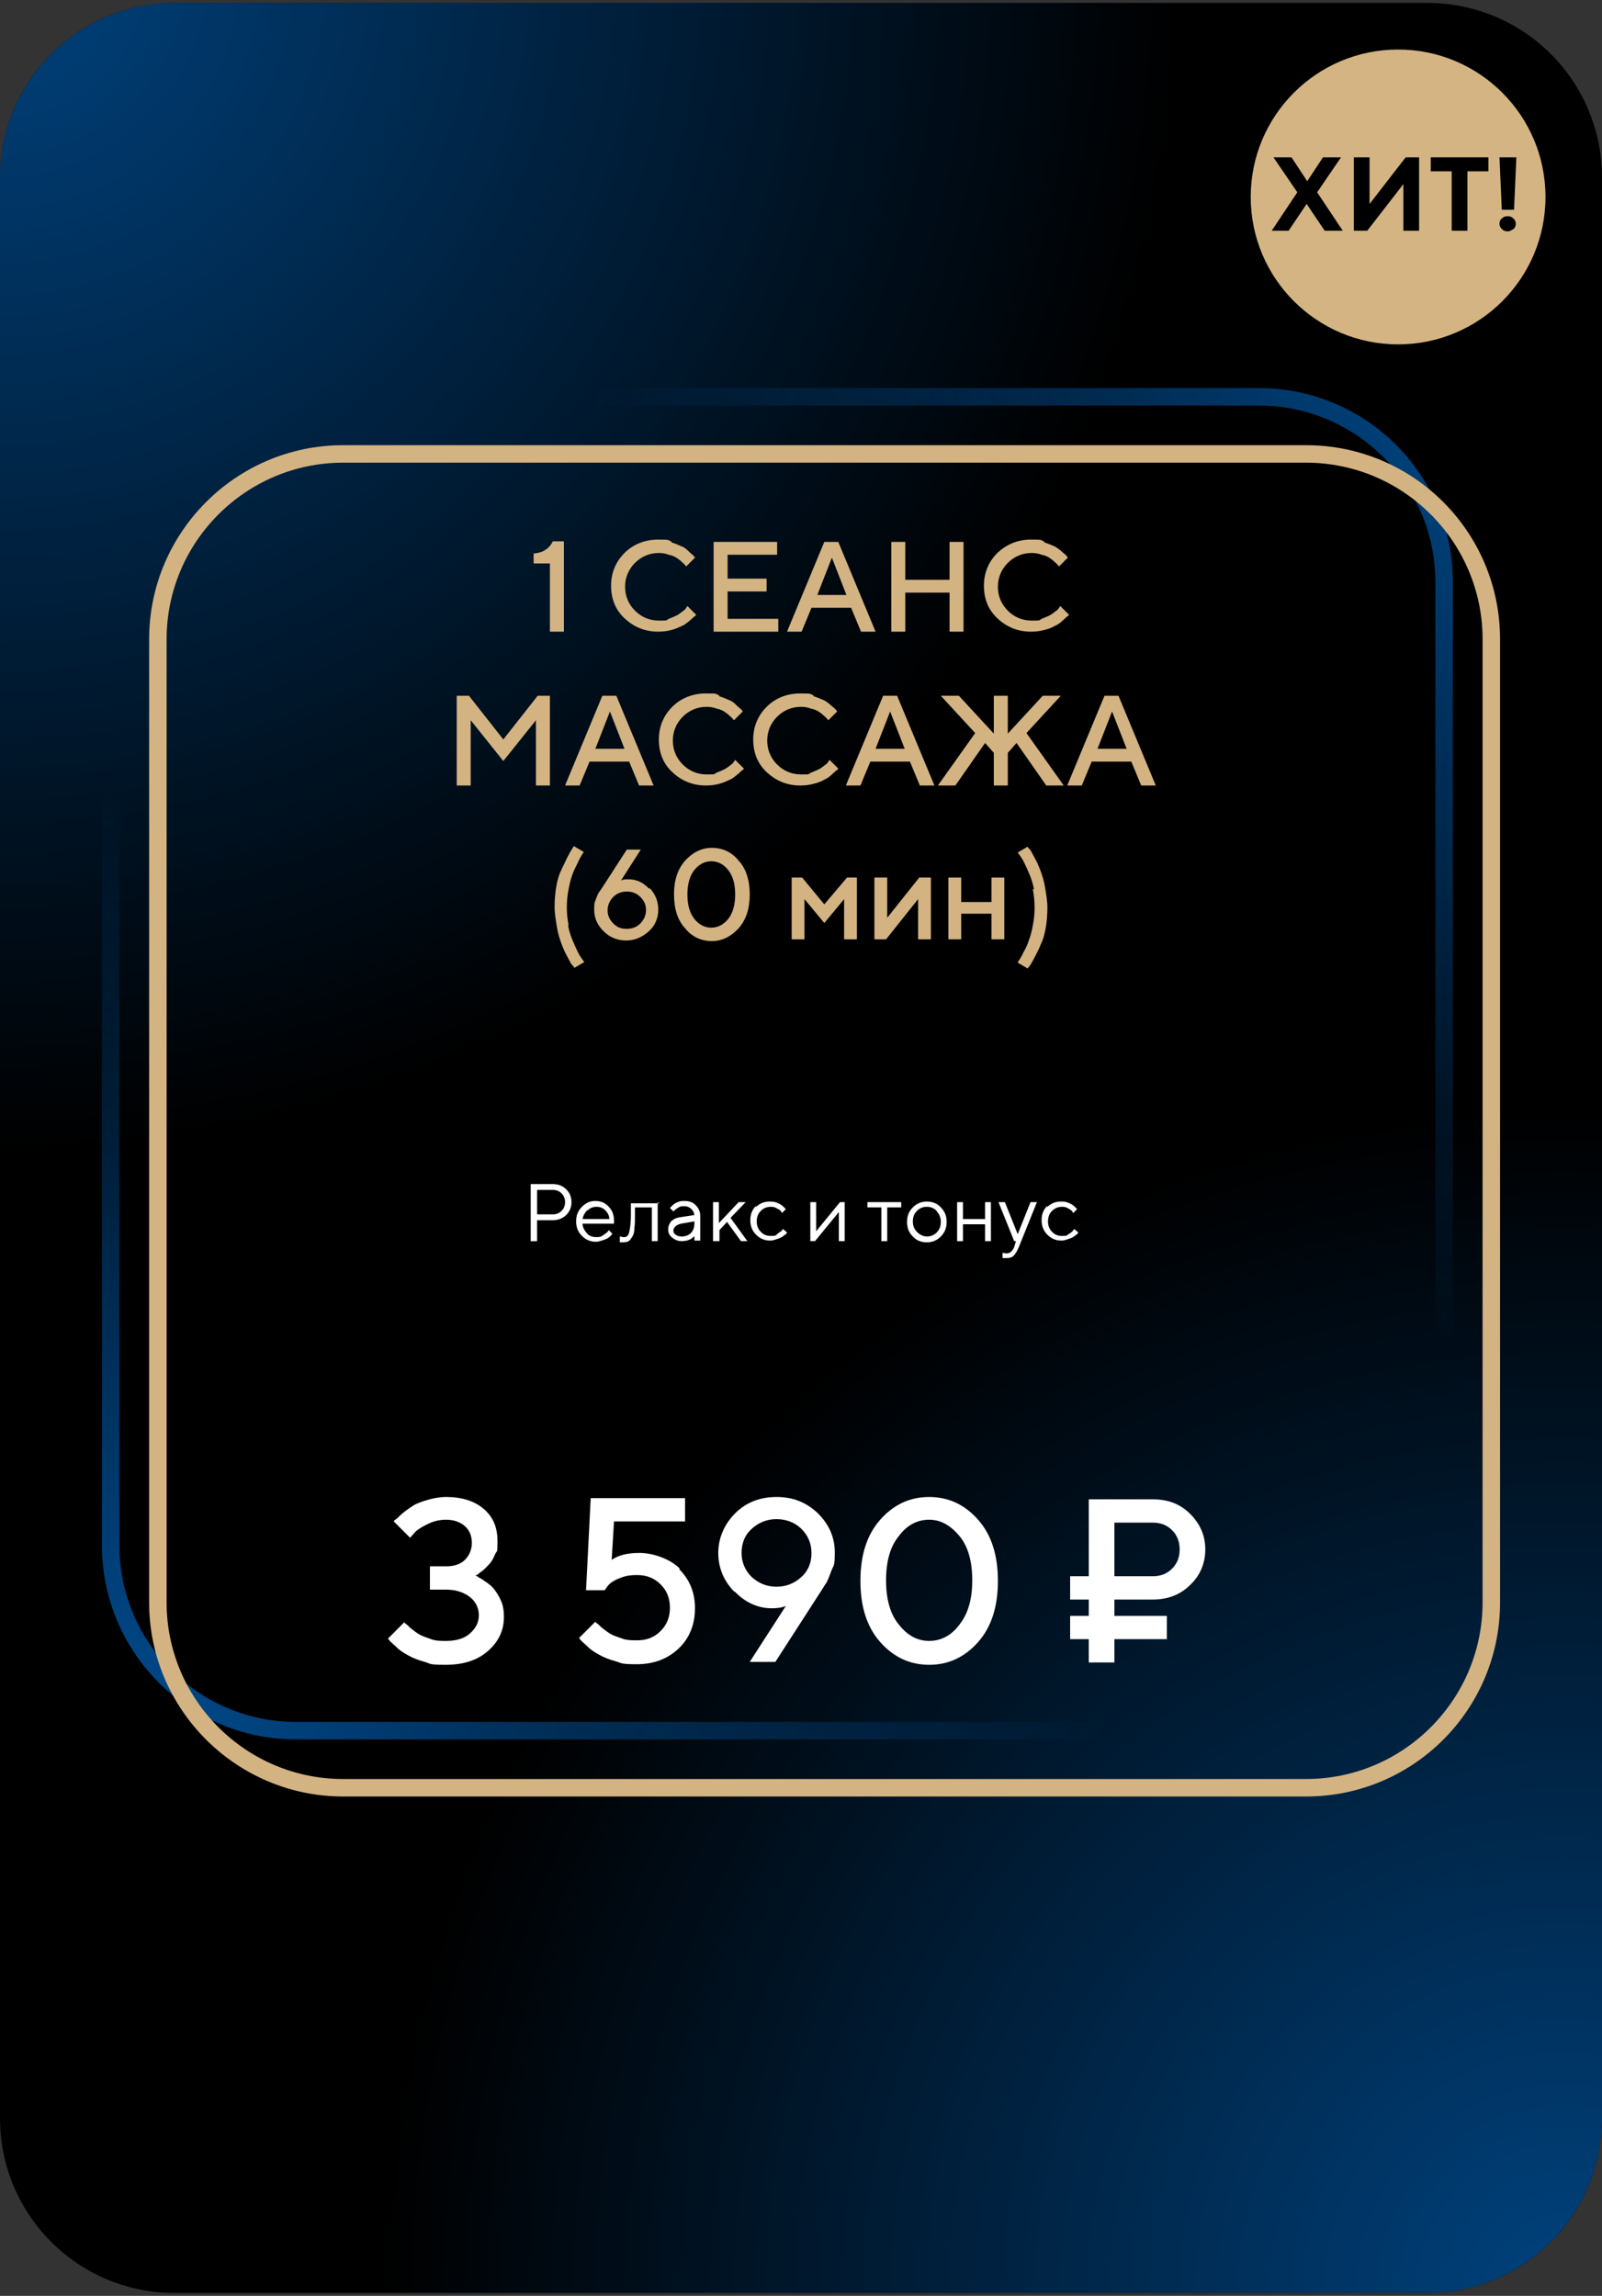 <?xml version="1.0" encoding="UTF-8"?> <svg xmlns="http://www.w3.org/2000/svg" xmlns:xlink="http://www.w3.org/1999/xlink" id="Layer_1" version="1.1" viewBox="0 0 275 394"><rect x="0" y="0" width="275" height="394" fill="#333333" stroke="none"/><defs><style> .st0 { fill: none; } .st1 { fill: url(#radial-gradient); } .st2 { isolation: isolate; } .st3 { fill: #d3b382; } .st4 { clip-path: url(#clippath-1); } .st5 { fill: #fff; } .st6 { opacity: .6; } .st7 { fill: url(#radial-gradient1); } .st8 { fill: url(#radial-gradient3); } .st9 { fill: url(#radial-gradient2); } .st10 { fill: #d4b482; } .st11 { clip-path: url(#clippath); } </style><clipPath id="clippath"><rect class="st0" y=".5" width="275" height="393" rx="30" ry="30"></rect></clipPath><radialGradient id="radial-gradient" cx="0" cy="399.5" fx="0" fy="399.5" r="202.5" gradientTransform="translate(0 394) scale(1 -1)" gradientUnits="userSpaceOnUse"><stop offset="0" stop-color="#006ed1"></stop><stop offset="1" stop-color="#006ed1" stop-opacity="0"></stop></radialGradient><radialGradient id="radial-gradient1" cx="268.6" cy=".5" fx="268.6" fy=".5" r="202.5" gradientTransform="translate(0 394) scale(1 -1)" gradientUnits="userSpaceOnUse"><stop offset="0" stop-color="#006ed1"></stop><stop offset="1" stop-color="#006ed1" stop-opacity="0"></stop></radialGradient><clipPath id="clippath-1"><path class="st0" d="M216.1,298.5H50.8c-18.4,0-33.3-14.9-33.3-33.3V99.9c0-18.3,14.9-33.3,33.3-33.3h165.3c18.4,0,33.3,14.9,33.3,33.3v165.3c0,18.4-14.9,33.3-33.3,33.3M50.8,69.6c-16.7,0-30.3,13.6-30.3,30.3v165.3c0,16.7,13.6,30.3,30.3,30.3h165.3c16.7,0,30.3-13.6,30.3-30.3V99.9c0-16.7-13.6-30.3-30.3-30.3H50.8Z"></path></clipPath><radialGradient id="radial-gradient2" cx="303.5" cy="141.6" fx="303.5" fy="141.6" r="246.1" gradientTransform="translate(44.6 149) scale(.9 -.9)" gradientUnits="userSpaceOnUse"><stop offset="0" stop-color="#006ed1"></stop><stop offset="1" stop-color="#006ed1" stop-opacity="0"></stop></radialGradient><radialGradient id="radial-gradient3" cx="-75.9" cy="-226.4" fx="-75.9" fy="-226.4" r="245.9" gradientTransform="translate(44.6 149) scale(.9 -.9)" gradientUnits="userSpaceOnUse"><stop offset="0" stop-color="#006ed1"></stop><stop offset="1" stop-color="#006ed1" stop-opacity="0"></stop></radialGradient></defs><g><path d="M0,30.5C0,13.9,13.4.5,30,.5h215c16.6,0,30,13.4,30,30v333c0,16.6-13.4,30-30,30H30c-16.6,0-30-13.4-30-30V30.5Z"></path><g class="st6"><g class="st11"><g><circle class="st1" cy="-5.5" r="202.5"></circle><circle class="st7" cx="268.6" cy="393.5" r="202.5"></circle></g></g></g></g><g><g class="st4"><g><circle class="st9" cx="313.3" cy="21.8" r="217.9"></circle><circle class="st8" cx="-22.9" cy="347.7" r="217.9"></circle></g></g><path class="st3" d="M224.2,308.3H58.9c-18.3,0-33.3-14.9-33.3-33.3V109.7c0-18.3,14.9-33.3,33.3-33.3h165.3c18.4,0,33.3,14.9,33.3,33.3v165.3c0,18.4-14.9,33.3-33.3,33.3M58.9,79.4c-16.7,0-30.3,13.6-30.3,30.3v165.3c0,16.7,13.6,30.3,30.3,30.3h165.3c16.7,0,30.3-13.6,30.3-30.3V109.7c0-16.7-13.6-30.3-30.3-30.3H58.9Z"></path></g><g class="st2"><g class="st2"><path class="st3" d="M96.8,93v15.4h-2.4v-11.7h-2.8v-1.7c.9-.1,1.6-.3,2.1-.7.5-.3.9-.8,1.2-1.4h1.9Z"></path><path class="st3" d="M115.3,93.1c.7.2,1.3.5,1.8.7s.9.6,1.2.9.6.5.8.7l.2.3-1.5,1.5c0,0-.1-.1-.2-.2,0-.1-.3-.3-.6-.6s-.6-.5-.9-.7c-.3-.2-.8-.4-1.3-.5-.5-.2-1.1-.3-1.7-.3-1.6,0-3,.6-4.1,1.7s-1.7,2.5-1.7,4.1.6,3,1.7,4.1,2.5,1.7,4.1,1.7,1.2,0,1.7-.3c.5-.2,1-.4,1.4-.6s.7-.5,1-.7c.3-.2.5-.4.6-.6l.2-.3,1.5,1.5c0,0-.1.2-.3.3s-.4.4-.8.7-.8.7-1.3.9-1,.5-1.8.7c-.7.2-1.5.3-2.3.3-2.3,0-4.2-.8-5.8-2.3s-2.3-3.4-2.3-5.6.8-4.1,2.3-5.6,3.5-2.3,5.8-2.3,1.5.1,2.2.3Z"></path><path class="st3" d="M133.6,106.2v2.2h-11.1v-15.4h10.9v2.2h-8.5v4.1h6.7v2.2h-6.7v4.7h8.7Z"></path><path class="st3" d="M141.5,93h2.4l6.4,15.4h-2.5l-1.7-4.1h-6.8l-1.7,4.1h-2.5l6.4-15.4ZM140.2,102.1h5.1l-2.5-6.4-2.5,6.4Z"></path><path class="st3" d="M165.4,108.4h-2.4v-6.7h-7.6v6.7h-2.4v-15.4h2.4v6.5h7.6v-6.5h2.4v15.4Z"></path><path class="st3" d="M179.3,93.1c.7.2,1.3.5,1.8.7.5.3.9.6,1.2.9.4.3.6.5.8.7l.2.3-1.5,1.5c0,0-.1-.1-.2-.2,0-.1-.3-.3-.6-.6-.3-.3-.6-.5-.9-.7-.3-.2-.8-.4-1.3-.5-.5-.2-1.1-.3-1.7-.3-1.6,0-3,.6-4.1,1.7-1.1,1.1-1.7,2.5-1.7,4.1s.6,3,1.7,4.1,2.5,1.7,4.1,1.7,1.2,0,1.7-.3c.5-.2,1-.4,1.4-.6.4-.2.7-.5,1-.7.3-.2.5-.4.6-.6l.2-.3,1.5,1.5c0,0-.1.2-.3.3s-.4.4-.8.7c-.4.4-.8.7-1.3.9-.5.3-1,.5-1.8.7-.7.2-1.5.3-2.3.3-2.3,0-4.2-.8-5.8-2.3-1.6-1.5-2.3-3.4-2.3-5.6s.8-4.1,2.3-5.6c1.6-1.5,3.5-2.3,5.8-2.3s1.5.1,2.2.3Z"></path></g><g class="st2"><path class="st3" d="M92.3,119.4h2.1v15.4h-2.4v-11.2l-5.6,7-5.6-7v11.2h-2.4v-15.4h2.1l5.9,7.5,5.9-7.5Z"></path></g><g class="st2"><path class="st3" d="M103.4,119.4h2.4l6.4,15.4h-2.5l-1.7-4.1h-6.8l-1.7,4.1h-2.5l6.4-15.4ZM102.1,128.5h5.1l-2.5-6.4-2.5,6.4Z"></path></g><g class="st2"><path class="st3" d="M123.5,119.5c.7.2,1.3.5,1.8.7s.9.6,1.2.9.6.5.8.7l.2.3-1.5,1.5c0,0-.1-.1-.2-.2,0-.1-.3-.3-.6-.6s-.6-.5-.9-.7c-.3-.2-.8-.4-1.3-.5-.5-.2-1.1-.3-1.7-.3-1.6,0-3,.6-4.1,1.7s-1.7,2.5-1.7,4.1.6,3,1.7,4.1,2.5,1.7,4.1,1.7,1.2,0,1.7-.3c.5-.2,1-.4,1.4-.6s.7-.5,1-.7c.3-.2.5-.4.6-.6l.2-.3,1.5,1.5c0,0-.1.2-.3.3s-.4.4-.8.7-.8.7-1.3.9-1,.5-1.8.7c-.7.2-1.5.3-2.3.3-2.3,0-4.2-.8-5.8-2.3s-2.3-3.4-2.3-5.6.8-4.1,2.3-5.6,3.5-2.3,5.8-2.3,1.5.1,2.2.3Z"></path></g><g class="st2"><path class="st3" d="M139.7,119.5c.7.2,1.3.5,1.8.7.5.3.9.6,1.2.9.4.3.6.5.8.7l.2.3-1.5,1.5c0,0-.1-.1-.2-.2,0-.1-.3-.3-.6-.6-.3-.3-.6-.5-.9-.7-.3-.2-.8-.4-1.3-.5-.5-.2-1.1-.3-1.7-.3-1.6,0-3,.6-4.1,1.7s-1.7,2.5-1.7,4.1.6,3,1.7,4.1,2.5,1.7,4.1,1.7,1.2,0,1.7-.3c.5-.2,1-.4,1.4-.6.4-.2.7-.5,1-.7.3-.2.5-.4.6-.6l.2-.3,1.5,1.5c0,0-.1.2-.3.3s-.4.4-.8.7c-.4.4-.8.7-1.3.9-.5.3-1,.5-1.8.7-.7.2-1.5.3-2.3.3-2.3,0-4.2-.8-5.8-2.3s-2.3-3.4-2.3-5.6.8-4.1,2.3-5.6,3.5-2.3,5.8-2.3,1.5.1,2.2.3Z"></path><path class="st3" d="M151.6,119.4h2.4l6.4,15.4h-2.5l-1.7-4.1h-6.8l-1.7,4.1h-2.5l6.4-15.4ZM150.2,128.5h5.1l-2.5-6.4-2.5,6.4Z"></path><path class="st3" d="M170.6,129.2l-1.5-1.7-5.1,7.3h-3l6.4-9-5.9-6.4h3.1l6,6.5v-6.5h2.4v6.5l6-6.5h3.1l-5.9,6.4,6.4,9h-3l-5.1-7.3-1.5,1.7v5.6h-2.4v-5.6Z"></path><path class="st3" d="M189.6,119.4h2.4l6.4,15.4h-2.5l-1.7-4.1h-6.8l-1.7,4.1h-2.5l6.4-15.4ZM188.3,128.5h5.1l-2.5-6.4-2.5,6.4Z"></path></g><g class="st2"><path class="st3" d="M97.5,158.8c.2,1,.5,1.9.8,2.6.3.7.6,1.4.9,2s.6,1,.8,1.3l.3.4-1.7,1c0-.1-.2-.3-.4-.5s-.4-.7-.8-1.4-.7-1.4-1-2.2c-.3-.8-.6-1.7-.8-2.9s-.4-2.4-.4-3.5.1-2.4.3-3.5c.2-1.2.5-2.1.9-2.9s.7-1.5,1-2.1.6-1.1.8-1.4l.3-.5,1.7,1c0,.1-.2.3-.3.5s-.4.6-.7,1.3-.7,1.3-.9,2c-.3.7-.5,1.6-.7,2.6-.2,1-.3,2.1-.3,3.1s.1,2,.3,3.1Z"></path><path class="st3" d="M111.5,152.4c1,1,1.5,2.3,1.5,3.7s-.5,2.7-1.6,3.7-2.4,1.6-3.9,1.6-2.8-.5-3.9-1.6-1.6-2.3-1.6-3.7.1-1.2.3-1.8.4-1,.6-1.3l.3-.4,4.4-6.8h2.4l-3.4,5.3c.4-.2.8-.2,1.3-.2,1.3,0,2.5.5,3.5,1.6ZM109.9,153.9c-.6-.6-1.4-.9-2.3-.9s-1.7.3-2.3.9-1,1.4-1,2.3.3,1.6,1,2.3,1.4.9,2.3.9,1.7-.3,2.3-.9,1-1.4,1-2.3-.3-1.6-1-2.3Z"></path><path class="st3" d="M117.6,147.7c1.3-1.4,2.8-2.2,4.6-2.2s3.4.7,4.6,2.2c1.3,1.4,1.9,3.4,1.9,5.8s-.6,4.3-1.9,5.8c-1.3,1.4-2.8,2.2-4.6,2.2s-3.4-.7-4.6-2.2c-1.3-1.4-1.9-3.4-1.9-5.8s.6-4.3,1.9-5.8ZM125,149.3c-.8-1-1.8-1.5-2.9-1.5s-2.1.5-2.9,1.5-1.2,2.4-1.2,4.2.4,3.2,1.2,4.2c.8,1,1.8,1.5,2.9,1.5s2.1-.5,2.9-1.5c.8-1,1.2-2.4,1.2-4.2s-.4-3.2-1.2-4.2Z"></path><path class="st3" d="M145.3,150.6h1.8v10.6h-2.2v-6.9l-3.4,4.1-3.4-4.1v6.9h-2.2v-10.6h1.8l3.8,4.6,3.9-4.6Z"></path><path class="st3" d="M159.8,150.6v10.6h-2.2v-6.9l-5.5,6.9h-2v-10.6h2.2v6.9l5.5-6.9h2Z"></path><path class="st3" d="M165,161.2h-2.2v-10.6h2.2v4.2h5.2v-4.2h2.2v10.6h-2.2v-4.4h-5.2v4.4Z"></path><path class="st3" d="M177.5,152.6c-.2-1-.5-1.9-.8-2.6-.3-.7-.6-1.4-.9-2s-.6-1-.8-1.3l-.3-.4,1.7-1c0,.1.2.3.4.5.2.2.4.7.8,1.4s.7,1.4,1,2.2c.3.8.6,1.7.8,2.9s.4,2.4.4,3.5-.1,2.4-.3,3.5c-.2,1.2-.5,2.1-.9,2.9-.3.8-.7,1.5-1,2.1-.3.6-.6,1.1-.8,1.4l-.4.5-1.7-1c0-.1.2-.3.3-.5.1-.2.4-.6.7-1.3.4-.7.7-1.3.9-2,.3-.7.5-1.6.7-2.6.2-1,.3-2.1.3-3.1s-.1-2-.3-3.1Z"></path></g></g><g class="st2"><g class="st2"><path class="st5" d="M94.9,203.2c.9,0,1.7.3,2.3.9s.9,1.3.9,2.2-.3,1.6-.9,2.2c-.6.6-1.4.9-2.3.9h-2.7v3.6h-1.1v-9.8h3.7ZM92.2,204.2v4.2h2.7c.6,0,1.1-.2,1.5-.6s.6-.9.6-1.5-.2-1.1-.6-1.5-.9-.6-1.5-.6h-2.7Z"></path></g><g class="st2"><path class="st5" d="M100,210c0,.6.3,1.1.7,1.6s1,.7,1.6.7.8,0,1.2-.3.6-.4.8-.6l.2-.3.6.6s0,0-.1.2c0,0-.2.2-.3.3-.2.2-.4.3-.6.4-.2.1-.5.2-.8.3-.3.1-.7.2-1,.2-.9,0-1.7-.3-2.4-1-.7-.7-1-1.5-1-2.5s.3-1.8,1-2.5c.7-.7,1.4-1,2.3-1s1.7.3,2.3,1c.6.6.9,1.4.9,2.4v.5c0,0-5.5,0-5.5,0ZM100.8,207.7c-.4.4-.7.9-.8,1.5h4.6c0-.6-.3-1.1-.7-1.5s-.9-.6-1.5-.6-1.1.2-1.5.6Z"></path><path class="st5" d="M112.9,206.3v6.7h-1v-5.8h-2.9v1.1c0,1,0,1.8-.1,2.5,0,.7-.2,1.2-.4,1.5-.2.3-.4.6-.6.7-.2.1-.5.2-.9.2s-.2,0-.3,0-.2,0-.3,0h0v-1c.2,0,.4.1.6.1.3,0,.5,0,.7-.2s.3-.5.4-1.1.2-1.4.2-2.5v-2h4.9Z"></path><path class="st5" d="M119.2,208.7c0-.5-.2-.9-.5-1.2s-.7-.5-1.2-.5-.7,0-1,.2c-.3.2-.5.3-.7.5l-.2.2-.6-.6s0,0,.1-.1c0,0,.2-.2.3-.3s.3-.3.5-.4.4-.2.7-.3.6-.1.9-.1c.8,0,1.4.2,1.9.7s.8,1.1.8,1.8v4.3h-1v-.9s0,0,0,.1-.1.1-.3.3c-.1.1-.3.2-.4.3-.2,0-.4.2-.6.2s-.5.1-.8.1c-.7,0-1.2-.2-1.7-.6s-.7-.8-.7-1.4.2-1,.5-1.4c.3-.3.8-.6,1.5-.7l2.6-.4ZM118.6,211.6c.4-.4.6-1,.6-1.6v-.4l-2.3.4c-.8.2-1.3.6-1.3,1.2,0,.3.1.5.4.7s.6.3,1,.3c.6,0,1.2-.2,1.6-.6Z"></path></g><g class="st2"><path class="st5" d="M123.4,213h-1v-6.7h1v3.6l3.4-3.6h1.2l-2.6,2.7,2.9,4h-1.1l-2.4-3.3-1.3,1.4v1.9Z"></path></g><g class="st2"><path class="st5" d="M129.7,207.2c.7-.7,1.5-1,2.4-1s1,.1,1.5.3.8.5,1,.7l.3.3-.7.7s0,0,0-.1-.1-.1-.2-.3-.3-.2-.4-.3c-.1,0-.3-.2-.6-.3s-.5-.1-.7-.1c-.6,0-1.2.2-1.7.7-.5.5-.7,1.1-.7,1.8s.2,1.3.7,1.8c.5.5,1,.7,1.7.7s.8,0,1.1-.3.6-.4.8-.6l.2-.3.7.6s0,0-.1.2c0,0-.2.2-.4.3-.2.2-.4.3-.6.4-.2.1-.5.2-.8.3-.3.1-.6.2-1,.2-.9,0-1.7-.3-2.4-1-.7-.7-1-1.5-1-2.5s.3-1.8,1-2.5Z"></path><path class="st5" d="M145,206.3v6.7h-1v-5l-4.1,5h-.8v-6.7h1v5l4.1-5h.8Z"></path><path class="st5" d="M149,206.3h5.7v.9h-2.4v5.8h-1v-5.8h-2.4v-.9Z"></path><path class="st5" d="M156.7,207.2c.7-.7,1.5-1,2.4-1s1.8.3,2.4,1c.7.7,1,1.5,1,2.5s-.3,1.8-1,2.5c-.7.7-1.5,1-2.4,1s-1.8-.3-2.4-1c-.7-.7-1-1.5-1-2.5s.3-1.8,1-2.5ZM160.8,207.8c-.5-.5-1.1-.7-1.7-.7s-1.2.2-1.7.7c-.5.5-.7,1.1-.7,1.8s.2,1.3.7,1.8c.5.5,1.1.8,1.7.8s1.2-.2,1.7-.7c.5-.5.7-1.1.7-1.8s-.2-1.3-.7-1.8Z"></path><path class="st5" d="M169.1,210.1h-3.8v2.9h-1v-6.7h1v2.9h3.8v-2.9h1v6.7h-1v-2.9Z"></path><path class="st5" d="M174.1,213l-2.7-6.7h1.1l2.2,5.5,2.2-5.5h1.1l-3.1,7.7c-.3.7-.6,1.2-.9,1.5-.3.3-.7.4-1.2.4s-.3,0-.4,0c-.1,0-.2,0-.3,0h0v-.9c.2,0,.5.1.7.1.6,0,1-.4,1.3-1.1l.3-1Z"></path><path class="st5" d="M179.7,207.2c.7-.7,1.5-1,2.4-1s1,.1,1.5.3c.5.2.8.5,1,.7l.3.3-.7.7s0,0,0-.1c0,0-.1-.1-.2-.3-.1-.1-.3-.2-.4-.3-.1,0-.3-.2-.6-.3s-.5-.1-.7-.1c-.6,0-1.2.2-1.7.7-.5.5-.7,1.1-.7,1.8s.2,1.3.7,1.8c.5.5,1,.7,1.7.7s.8,0,1.1-.3c.4-.2.6-.4.8-.6l.2-.3.7.6s0,0-.1.2c0,0-.2.2-.4.3-.2.2-.4.3-.6.4-.2.1-.5.2-.8.3-.3.1-.6.2-1,.2-.9,0-1.7-.3-2.4-1-.7-.7-1-1.5-1-2.5s.3-1.8,1-2.5Z"></path></g></g><g class="st2"><g class="st2"><path class="st5" d="M82.1,270.7c.2,0,.6.3,1.2.7s1.1.8,1.5,1.3.8,1.1,1.2,2,.5,1.8.5,2.8c0,2.3-.9,4.2-2.7,5.8s-4.2,2.4-7.3,2.4-2.5-.2-3.6-.5-2.1-.7-2.8-1.1-1.4-.8-1.9-1.3-.9-.8-1.2-1.1l-.4-.5,2.8-2.8c0,0,.1.2.3.3s.4.4.9.8.9.7,1.4,1,1.2.5,2,.8,1.7.3,2.6.3c1.7,0,3.1-.4,4.1-1.3s1.5-1.9,1.5-3.1-.5-2.3-1.5-3.1-2.4-1.3-4.1-1.3h-2.8v-4h2.8c1.4,0,2.5-.4,3.2-1.1s1.2-1.7,1.2-2.9-.4-2.2-1.2-2.9-1.9-1.1-3.2-1.1-2.3.3-3.3.8-1.8,1-2.2,1.5l-.7.8-2.8-2.8c0-.1.2-.3.4-.4s.5-.5,1.1-1,1.2-.9,1.8-1.3,1.5-.7,2.5-1,2.1-.5,3.2-.5c2.7,0,4.9.7,6.5,2.1s2.3,3.2,2.3,5.5-.1,1.5-.4,2.2-.6,1.3-1,1.7-.7.8-1.1,1.1-.7.5-.9.7l-.4.2c.1,0,.3.1.5.2Z"></path></g><g class="st2"><path class="st5" d="M116.6,269.3c1.8,1.8,2.7,4,2.7,6.7s-.9,5.1-2.8,6.9-4.3,2.7-7.2,2.7-2.5-.2-3.6-.5-2.1-.7-2.8-1.1-1.4-.8-1.9-1.3-.9-.8-1.2-1.1l-.4-.5,2.8-2.8c0,0,.1.2.3.3s.4.4.9.8.9.7,1.4,1,1.2.5,2,.8,1.7.3,2.6.3c1.6,0,2.9-.5,4-1.6s1.6-2.4,1.6-4-.5-2.9-1.6-4-2.4-1.6-4-1.6-2.2.2-3.2.6-1.6.9-1.9,1.3l-.5.7h-3.2l.8-15.8h16.2v4h-12.2l-.4,6.6c1.1-.8,2.7-1.2,4.8-1.2s5.1.9,6.9,2.7Z"></path></g><g class="st2"><path class="st5" d="M126.1,273.2c-1.9-1.9-2.8-4.2-2.8-6.7s1-4.9,2.9-6.8,4.3-2.8,7.1-2.8,5.1.9,7.1,2.8c1.9,1.9,2.9,4.1,2.9,6.7s-.2,2.1-.6,3.2-.7,1.9-1.1,2.4l-.5.8-8,12.4h-4.4l6.2-9.6c-.7.3-1.5.4-2.4.4-2.4,0-4.6-1-6.4-2.9ZM129,270.6c1.2,1.1,2.6,1.7,4.3,1.7s3.1-.6,4.3-1.7,1.7-2.5,1.7-4.1-.6-3-1.7-4.1-2.6-1.7-4.3-1.7-3.1.6-4.3,1.7-1.7,2.5-1.7,4.1.6,3,1.7,4.1Z"></path><path class="st5" d="M151.1,260.8c2.3-2.6,5.1-3.9,8.4-3.9s6.1,1.3,8.4,3.9c2.3,2.6,3.4,6.1,3.4,10.5s-1.1,7.9-3.4,10.5c-2.3,2.6-5.1,3.9-8.4,3.9s-6.1-1.3-8.4-3.9c-2.3-2.6-3.4-6.1-3.4-10.5s1.1-7.9,3.4-10.5ZM164.7,263.6c-1.5-1.8-3.2-2.8-5.2-2.8s-3.8.9-5.2,2.8c-1.5,1.8-2.2,4.4-2.2,7.6s.7,5.8,2.2,7.6c1.5,1.9,3.2,2.8,5.2,2.8s3.8-.9,5.2-2.8c1.5-1.9,2.2-4.4,2.2-7.6s-.7-5.8-2.2-7.6Z"></path><path class="st5" d="M191.3,274.5v2.8h9v4h-9v4h-4.4v-4h-3.2v-4h3.2v-2.8h-3.2v-4h3.2v-13.2h11c2.6,0,4.7.8,6.4,2.5,1.7,1.7,2.6,3.7,2.6,6.1s-.9,4.5-2.6,6.1c-1.7,1.7-3.9,2.5-6.4,2.5h-6.6ZM197.9,270.5c1.3,0,2.4-.4,3.3-1.3.9-.9,1.3-2,1.3-3.3s-.4-2.4-1.3-3.3-2-1.3-3.3-1.3h-6.6v9.2h6.6Z"></path></g></g><circle class="st10" cx="240" cy="33.8" r="25.3"></circle><g class="st2"><g class="st2"><path d="M221.4,39.6h-3.1l4.4-6.6-4.1-6h3.1l2.7,4.1,2.7-4.1h3.1l-4.1,6,4.4,6.6h-3.1l-3.1-4.6-3.1,4.6Z"></path><path d="M240.9,39.6v-8l-6.2,8h-2.3v-12.6h2.7v8l6.2-8h2.3v12.6h-2.7Z"></path><path d="M255.5,27v2.4h-3.6v10.2h-2.7v-10.2h-3.6v-2.4h9.9Z"></path><path d="M257.8,36l-.4-9h2.9l-.4,9h-2ZM257.8,37.5c.3-.3.6-.4,1-.4s.7.1,1,.4.4.6.4.9-.1.7-.4.9-.6.4-1,.4-.7-.1-1-.4-.4-.6-.4-.9.1-.7.4-.9Z"></path></g></g></svg> 